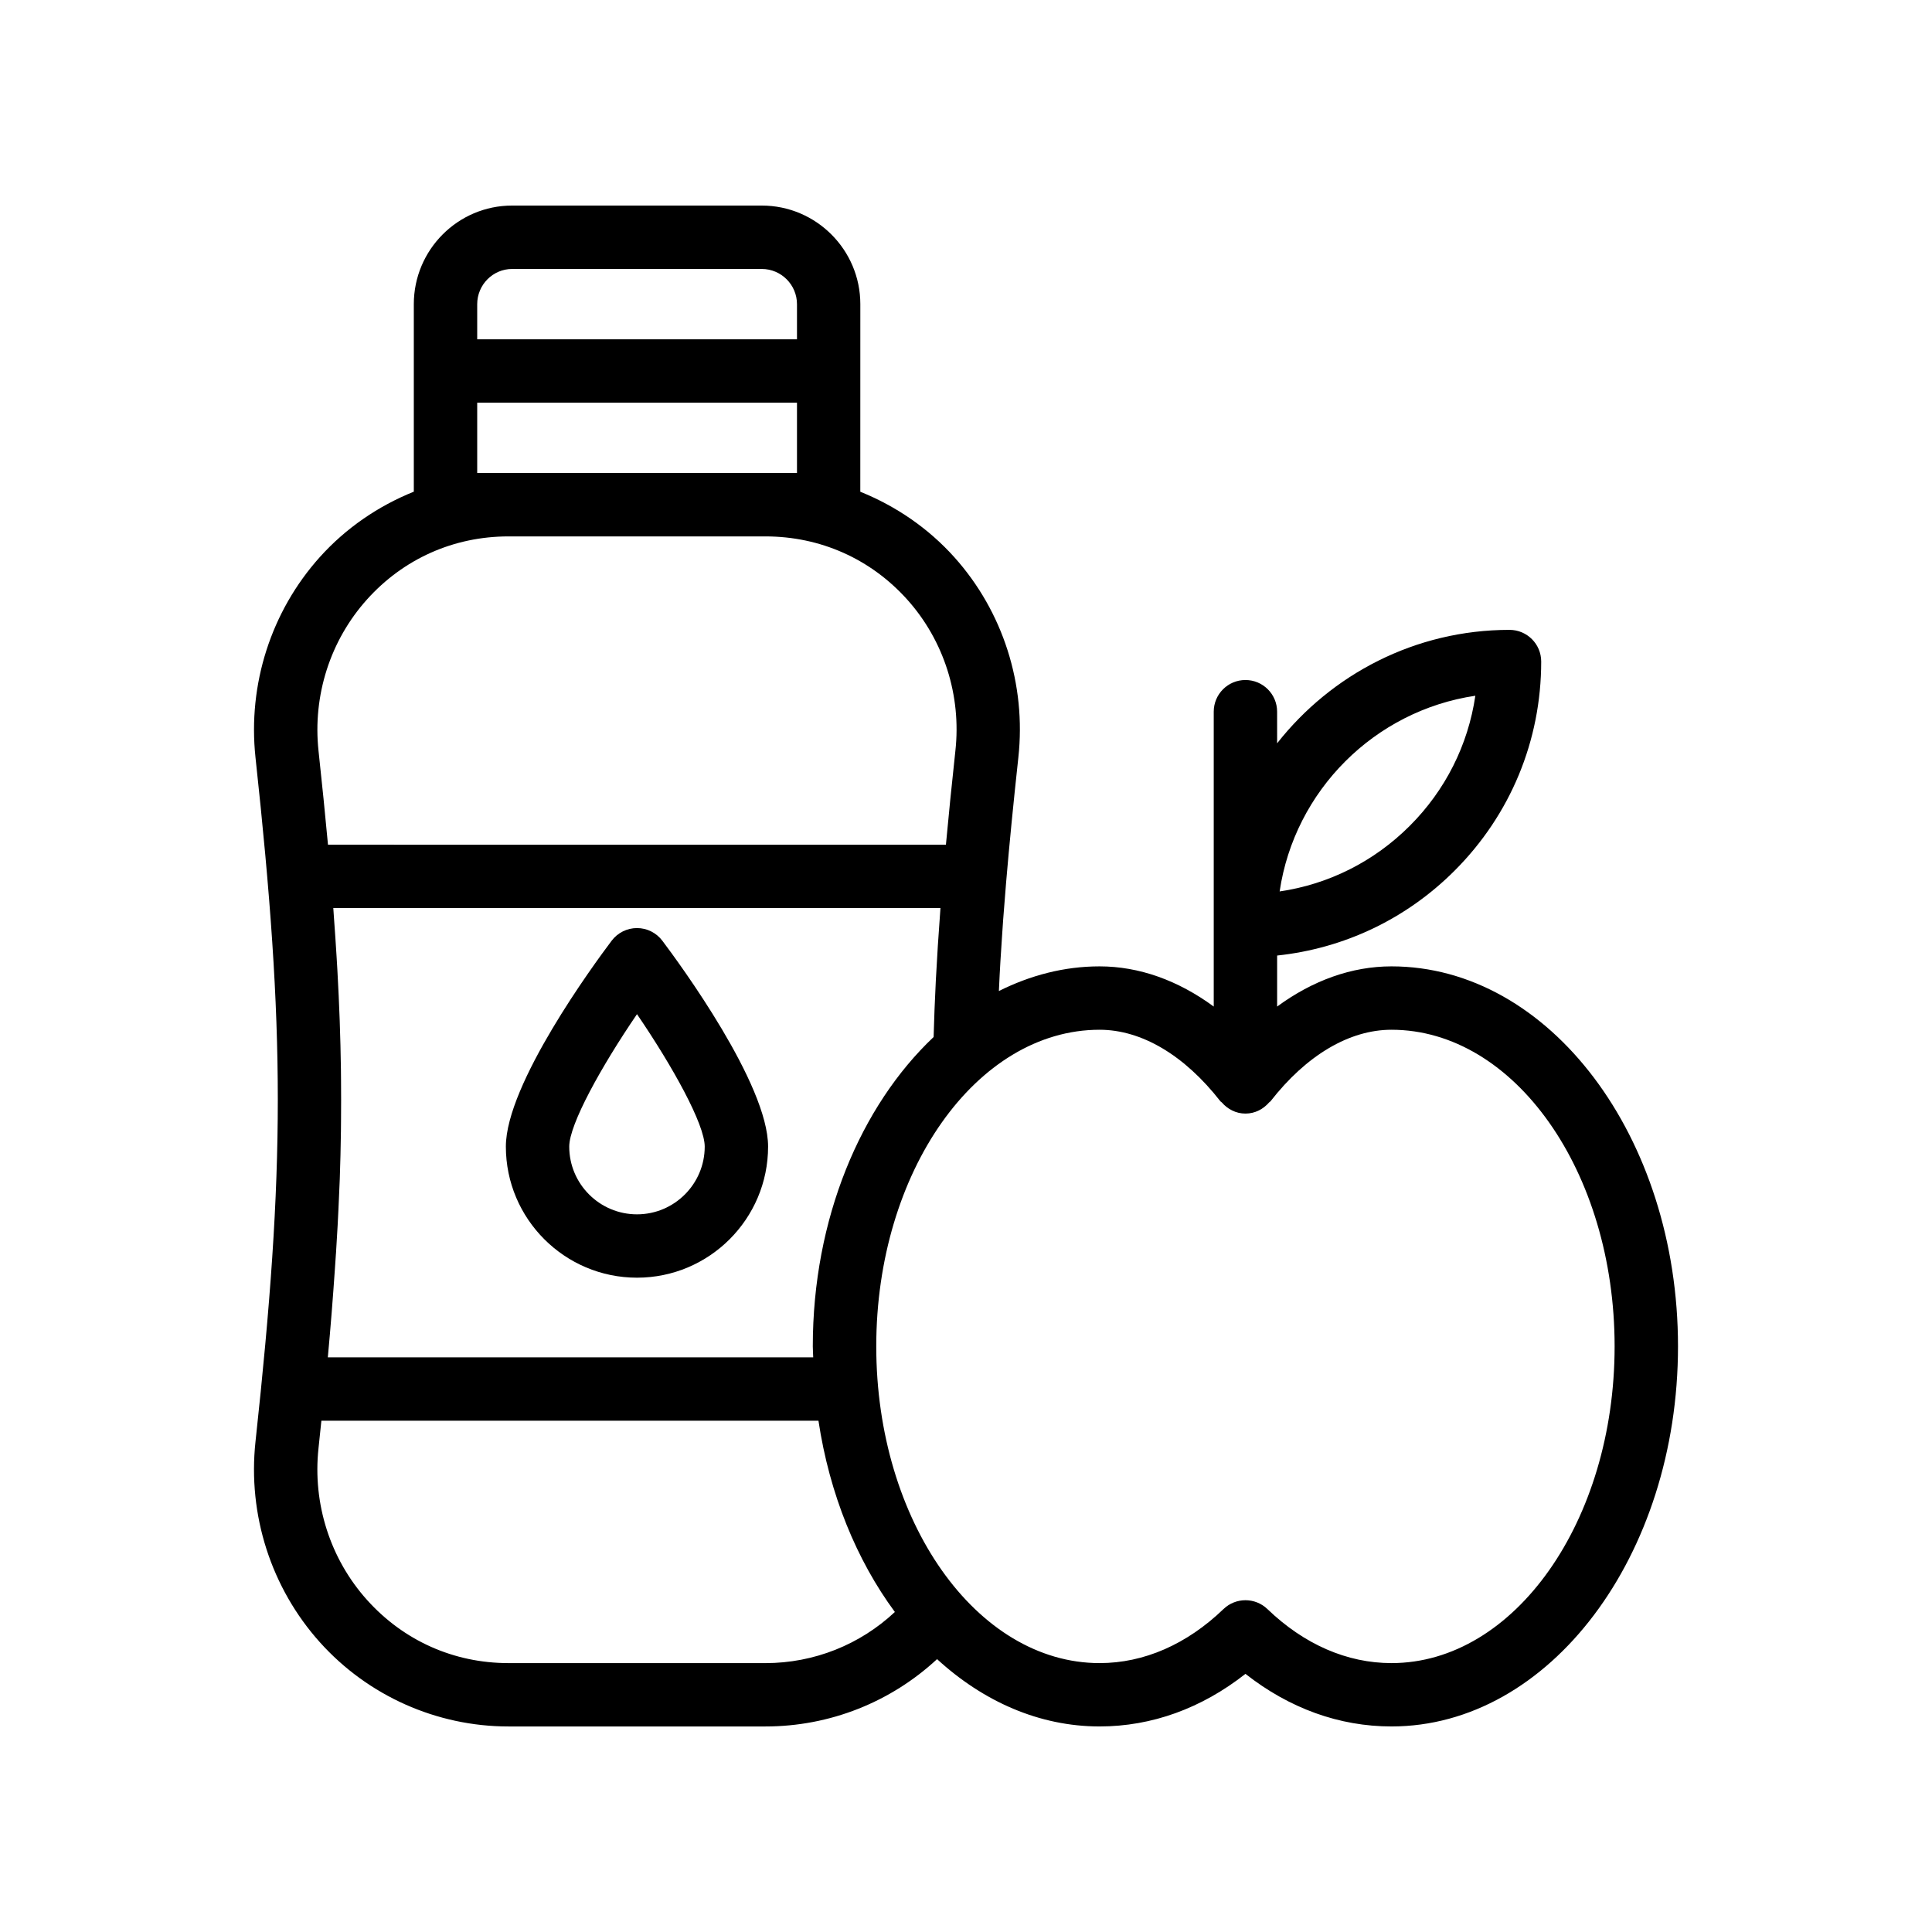 <?xml version="1.0" encoding="UTF-8"?>
<!-- Uploaded to: ICON Repo, www.iconrepo.com, Generator: ICON Repo Mixer Tools -->
<svg fill="#000000" width="800px" height="800px" version="1.1" viewBox="144 144 512 512" xmlns="http://www.w3.org/2000/svg">
 <g>
  <path d="m228.8 579.25c12.719 14.156 30.922 22.281 49.938 22.281h68.102c17.082 0 33.199-6.449 45.492-17.844 12.254 11.227 27.082 17.84 43.07 17.84 13.809 0 27.035-4.793 38.656-13.938 11.629 9.145 24.871 13.938 38.695 13.938 41.871 0 75.934-45.191 75.934-100.73 0-55.523-34.062-100.7-75.934-100.7-10.504 0-20.855 3.715-30.301 10.652v-13.52c17.754-1.883 34.219-9.684 47.02-22.484 14.809-14.797 22.961-34.48 22.961-55.426 0-4.637-3.754-8.398-8.398-8.398-24.98 0-47.219 11.793-61.582 30.059l-0.004-8.371c0-4.637-3.754-8.398-8.398-8.398-4.641 0-8.398 3.758-8.398 8.398v78.137c-9.438-6.938-19.773-10.648-30.258-10.648-9.398 0-18.363 2.379-26.68 6.535 0.07-1.457 0.133-2.902 0.211-4.375 0.059-1.117 0.121-2.231 0.188-3.367 0.125-2.137 0.27-4.309 0.418-6.484 0.105-1.539 0.199-3.039 0.312-4.617 0.238-3.238 0.5-6.523 0.781-9.867 0.848-10.012 1.918-20.93 3.25-33.18 2.117-19.34-4.059-38.676-16.941-53.051-6.922-7.719-15.508-13.57-24.945-17.375l0.008-49.707c0-14.41-11.719-26.133-26.125-26.133h-66.156c-14.367 0-26.051 11.723-26.051 26.133v49.691c-9.414 3.793-17.984 9.629-24.902 17.328-12.914 14.375-19.129 33.727-17.055 53.098 7.887 72.875 7.887 108.46 0 181.34-2.086 19.391 4.144 38.773 17.094 53.184zm306.18-250.87c-1.91 13.012-7.914 25.023-17.383 34.484-9.473 9.469-21.477 15.473-34.48 17.379 3.949-26.723 25.141-47.91 51.863-51.863zm-256.24 256.36c-14.465 0-27.766-5.938-37.449-16.711-9.766-10.863-14.457-25.508-12.891-40.16 0.273-2.535 0.516-4.918 0.77-7.367h131.73c2.934 19.512 10.137 36.992 20.25 50.691-9.234 8.656-21.406 13.551-34.309 13.551zm-45.707-108.5c0.16-2.492 0.312-4.988 0.441-7.422 0.16-2.914 0.289-5.785 0.406-8.637 0.051-1.246 0.121-2.527 0.164-3.762 0.152-4.25 0.246-8.445 0.305-12.617 0.016-1.043 0.02-2.086 0.027-3.125 0.031-3.461 0.031-6.926 0-10.387-0.008-0.949-0.012-1.906-0.027-2.856-0.117-8.57-0.43-17.254-0.934-26.277-0.066-1.215-0.145-2.457-0.219-3.684-0.207-3.391-0.438-6.848-0.699-10.363-0.062-0.836-0.102-1.625-0.168-2.469h160.9c-0.023 0.289-0.031 0.555-0.055 0.84-0.469 6.246-0.844 12.168-1.141 17.871-0.012 0.211-0.023 0.43-0.035 0.645-0.258 5.082-0.445 9.992-0.578 14.82-19.34 18.273-32.02 48.172-32.02 81.977 0 0.984 0.09 1.934 0.109 2.91l-128.63 0.008c0.754-8.137 1.344-15.742 1.855-23.156 0.102-1.445 0.199-2.891 0.293-4.316zm234.4-40.367c0.09 0.117 0.242 0.152 0.336 0.262 1.539 1.785 3.742 2.977 6.289 2.977s4.75-1.191 6.289-2.977c0.098-0.109 0.246-0.145 0.336-0.262 9.527-12.234 20.918-18.977 32.07-18.977 32.613 0 59.137 37.637 59.137 83.902 0 46.285-26.527 83.941-59.137 83.941-11.766 0-23.141-4.953-32.875-14.32-1.625-1.562-3.723-2.344-5.82-2.344s-4.199 0.781-5.82 2.344c-9.734 9.367-21.09 14.32-32.832 14.32-32.637 0-59.188-37.656-59.188-83.941 0-46.266 26.551-83.902 59.188-83.902 11.125 0 22.496 6.742 32.027 18.977zm-196.97-185.16h84.746v18.637h-84.746zm9.258-35.434h66.156c5.148 0 9.332 4.191 9.332 9.34v9.301h-84.746v-9.301c0-5.148 4.148-9.34 9.258-9.34zm-38.461 87.582c9.676-10.773 22.992-16.707 37.48-16.707h68.102c14.555 0 27.906 5.953 37.598 16.758 9.699 10.828 14.352 25.41 12.75 40.02-0.973 8.965-1.797 17.191-2.512 24.926l-163.76-0.004c-0.727-7.867-1.559-16.105-2.512-24.91-1.566-14.633 3.113-29.242 12.855-40.082z"/>
  <path d="m312.81 482.6c19.156 0 34.742-15.59 34.742-34.746 0-16.527-23.355-48.355-28.035-54.566-1.59-2.102-4.066-3.34-6.707-3.34-2.633 0-5.117 1.238-6.707 3.34-4.684 6.211-28.043 38.039-28.043 54.566 0 19.16 15.586 34.746 34.75 34.746zm0-69.836c9.52 13.949 17.949 29.203 17.949 35.094 0 9.902-8.051 17.953-17.949 17.953-9.906 0-17.957-8.051-17.957-17.953 0-5.883 8.438-21.141 17.957-35.094z"/>
 </g>
</svg>